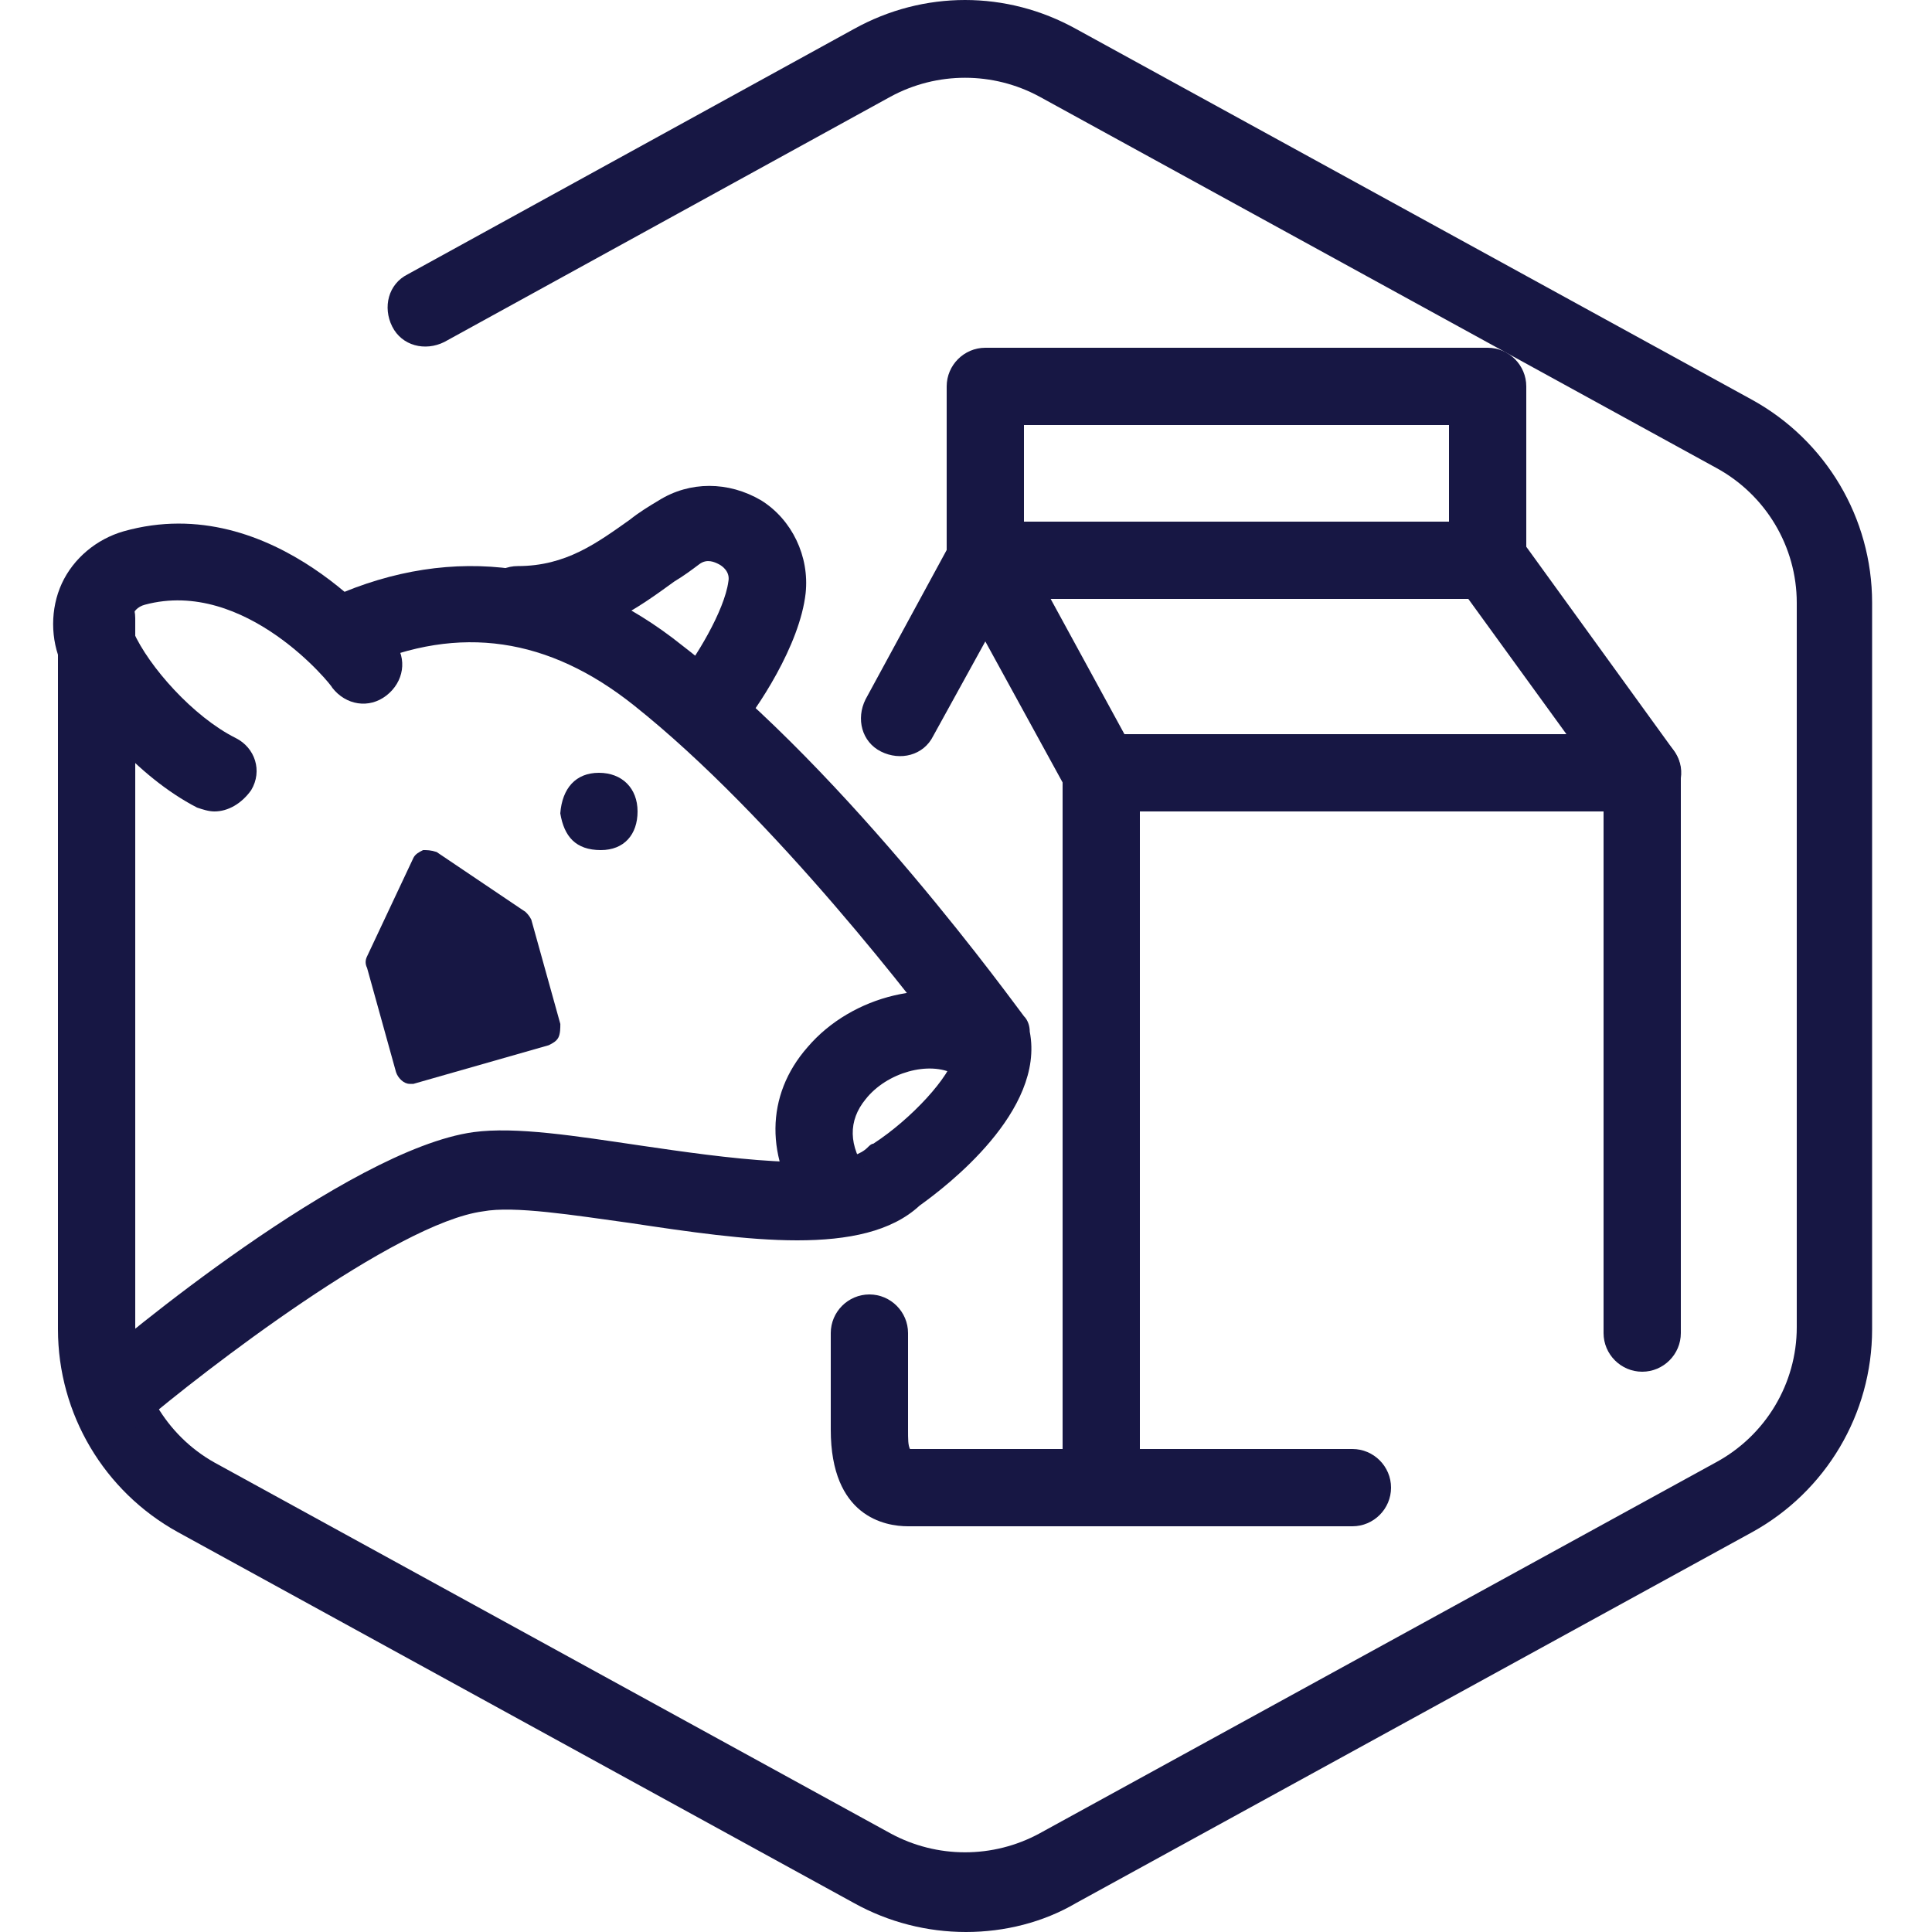 <svg width="36" height="36" viewBox="0 0 36 36" fill="none" xmlns="http://www.w3.org/2000/svg">
<path d="M18 36C17.28 36 16.56 35.82 15.912 35.46L3.312 28.548C1.944 27.792 1.08 26.352 1.08 24.768V11.52C1.08 11.124 1.404 10.8 1.8 10.8C2.196 10.8 2.52 11.124 2.52 11.52V24.732C2.52 25.776 3.096 26.748 3.996 27.252L16.596 34.164C17.46 34.632 18.504 34.632 19.368 34.164L31.968 27.252C32.904 26.748 33.48 25.776 33.48 24.732V11.232C33.48 10.188 32.904 9.216 31.968 8.712L19.368 1.8C18.504 1.332 17.46 1.332 16.596 1.8L8.28 6.372C7.92 6.552 7.488 6.444 7.308 6.084C7.128 5.724 7.236 5.292 7.596 5.112L15.912 0.54C17.208 -0.18 18.756 -0.18 20.052 0.54L32.652 7.452C34.02 8.208 34.884 9.648 34.884 11.232V24.768C34.884 26.352 34.02 27.792 32.652 28.548L20.052 35.46C19.44 35.82 18.72 36 18 36Z" fill="#171744"/>
<path d="M25.2 28.44H20.52C20.124 28.44 19.8 28.116 19.8 27.72V14.4C19.8 14.004 20.124 13.68 20.52 13.68H30.6C30.996 13.68 31.32 14.004 31.32 14.4V24.84C31.32 25.236 30.996 25.56 30.6 25.56C30.204 25.56 29.88 25.236 29.88 24.84V15.12H21.24V27H25.2C25.596 27 25.92 27.324 25.92 27.72C25.92 28.116 25.596 28.44 25.2 28.44Z" fill="#171744"/>
<path d="M20.52 28.44H16.92C16.488 28.44 15.48 28.26 15.48 26.64V24.84C15.48 24.444 15.804 24.12 16.2 24.12C16.596 24.12 16.92 24.444 16.92 24.84V26.64C16.92 26.82 16.92 26.928 16.956 27H19.8V14.58L18.36 11.952L17.388 13.716C17.208 14.076 16.776 14.184 16.416 14.004C16.056 13.824 15.948 13.392 16.128 13.032L17.712 10.116C17.856 9.9 18.072 9.756 18.36 9.756C18.612 9.756 18.864 9.9 19.008 10.116L21.168 14.076C21.24 14.184 21.24 14.292 21.24 14.436V27.756C21.24 28.116 20.916 28.44 20.52 28.44Z" fill="#171744"/>
<path d="M30.6 15.12C30.384 15.12 30.168 15.012 30.024 14.832L27.36 11.16H18.36C17.964 11.16 17.64 10.836 17.64 10.44V7.2C17.64 6.804 17.964 6.48 18.36 6.48H27.72C28.116 6.48 28.44 6.804 28.44 7.2V10.188L31.176 13.968C31.428 14.292 31.356 14.724 31.032 14.976C30.888 15.084 30.744 15.12 30.6 15.12ZM19.08 9.72H27V7.92H19.08V9.72Z" fill="#171744"/>
<path d="M10.441 19.08L9.9 17.136C9.864 17.064 9.828 17.028 9.792 16.992L8.136 15.876C8.028 15.84 7.956 15.84 7.884 15.84C7.812 15.876 7.74 15.912 7.704 15.984L6.84 17.82C6.804 17.892 6.804 17.964 6.84 18.036L7.38 19.98C7.416 20.088 7.524 20.196 7.632 20.196C7.668 20.196 7.668 20.196 7.704 20.196L10.225 19.476C10.296 19.44 10.368 19.404 10.405 19.332C10.441 19.26 10.441 19.152 10.441 19.08Z" fill="#171744"/>
<path d="M13.14 13.896C12.96 13.896 12.816 13.824 12.672 13.716C12.384 13.464 12.312 12.996 12.6 12.708C12.96 12.276 13.5 11.376 13.572 10.836C13.608 10.656 13.464 10.548 13.392 10.512C13.32 10.476 13.176 10.404 13.032 10.512C12.888 10.62 12.744 10.728 12.564 10.836C11.916 11.304 11.016 11.988 9.648 11.988C9.252 11.988 8.928 11.664 8.928 11.268C8.928 10.872 9.252 10.548 9.648 10.548C10.548 10.548 11.124 10.116 11.736 9.684C11.916 9.54 12.096 9.432 12.276 9.324C12.852 8.964 13.572 8.964 14.184 9.324C14.76 9.684 15.084 10.368 15.012 11.052C14.904 12.024 14.112 13.212 13.716 13.68C13.536 13.824 13.32 13.896 13.14 13.896Z" fill="#171744"/>
<path d="M3.996 15.12C3.888 15.12 3.78 15.084 3.672 15.048C2.556 14.472 1.548 13.284 1.152 12.384C0.936 11.916 0.936 11.34 1.152 10.872C1.368 10.404 1.8 10.044 2.304 9.9C5.112 9.108 7.236 11.844 7.344 11.952C7.596 12.276 7.524 12.708 7.2 12.96C6.876 13.212 6.444 13.14 6.192 12.816C6.192 12.78 4.572 10.764 2.7 11.268C2.556 11.304 2.484 11.412 2.484 11.448C2.448 11.52 2.412 11.628 2.484 11.772C2.772 12.42 3.6 13.356 4.392 13.752C4.752 13.932 4.896 14.364 4.68 14.724C4.5 14.976 4.248 15.12 3.996 15.12Z" fill="#171744"/>
<path d="M10.44 15.156C10.512 15.588 10.728 15.84 11.196 15.84C11.628 15.84 11.88 15.552 11.88 15.12C11.88 14.688 11.592 14.4 11.16 14.4C10.728 14.4 10.476 14.688 10.44 15.156Z" fill="#171744"/>
<path d="M2.16 26.712C1.944 26.712 1.764 26.64 1.62 26.46C1.368 26.172 1.404 25.704 1.692 25.452C2.16 25.02 6.48 21.42 8.82 21.096C9.612 20.988 10.728 21.168 11.952 21.348C13.428 21.564 15.66 21.888 16.164 21.384C16.2 21.348 16.236 21.312 16.272 21.312C16.992 20.844 17.712 20.052 17.784 19.656C17.172 18.828 14.436 15.228 11.808 13.14C10.224 11.88 8.568 11.628 6.768 12.42C6.408 12.564 5.976 12.42 5.832 12.06C5.688 11.7 5.832 11.268 6.192 11.124C8.46 10.116 10.728 10.44 12.708 12.024C15.84 14.436 18.936 18.756 19.08 18.936C19.152 19.008 19.188 19.116 19.188 19.224C19.476 20.7 17.64 22.104 17.136 22.464C16.092 23.436 13.896 23.112 11.736 22.788C10.692 22.644 9.576 22.464 9 22.572C7.38 22.788 3.816 25.524 2.592 26.568C2.484 26.64 2.34 26.712 2.16 26.712Z" fill="#171744"/>
<path d="M15.588 22.932C15.372 22.932 15.156 22.824 15.012 22.644C14.256 21.6 14.256 20.412 15.048 19.512C15.876 18.54 17.388 18.18 18.432 18.72C18.792 18.9 18.936 19.332 18.756 19.692C18.576 20.052 18.144 20.196 17.784 20.016C17.316 19.764 16.524 19.98 16.128 20.484C15.804 20.88 15.804 21.348 16.164 21.852C16.38 22.176 16.308 22.608 15.984 22.86C15.912 22.896 15.768 22.932 15.588 22.932Z" fill="#171744"/>
</svg>
